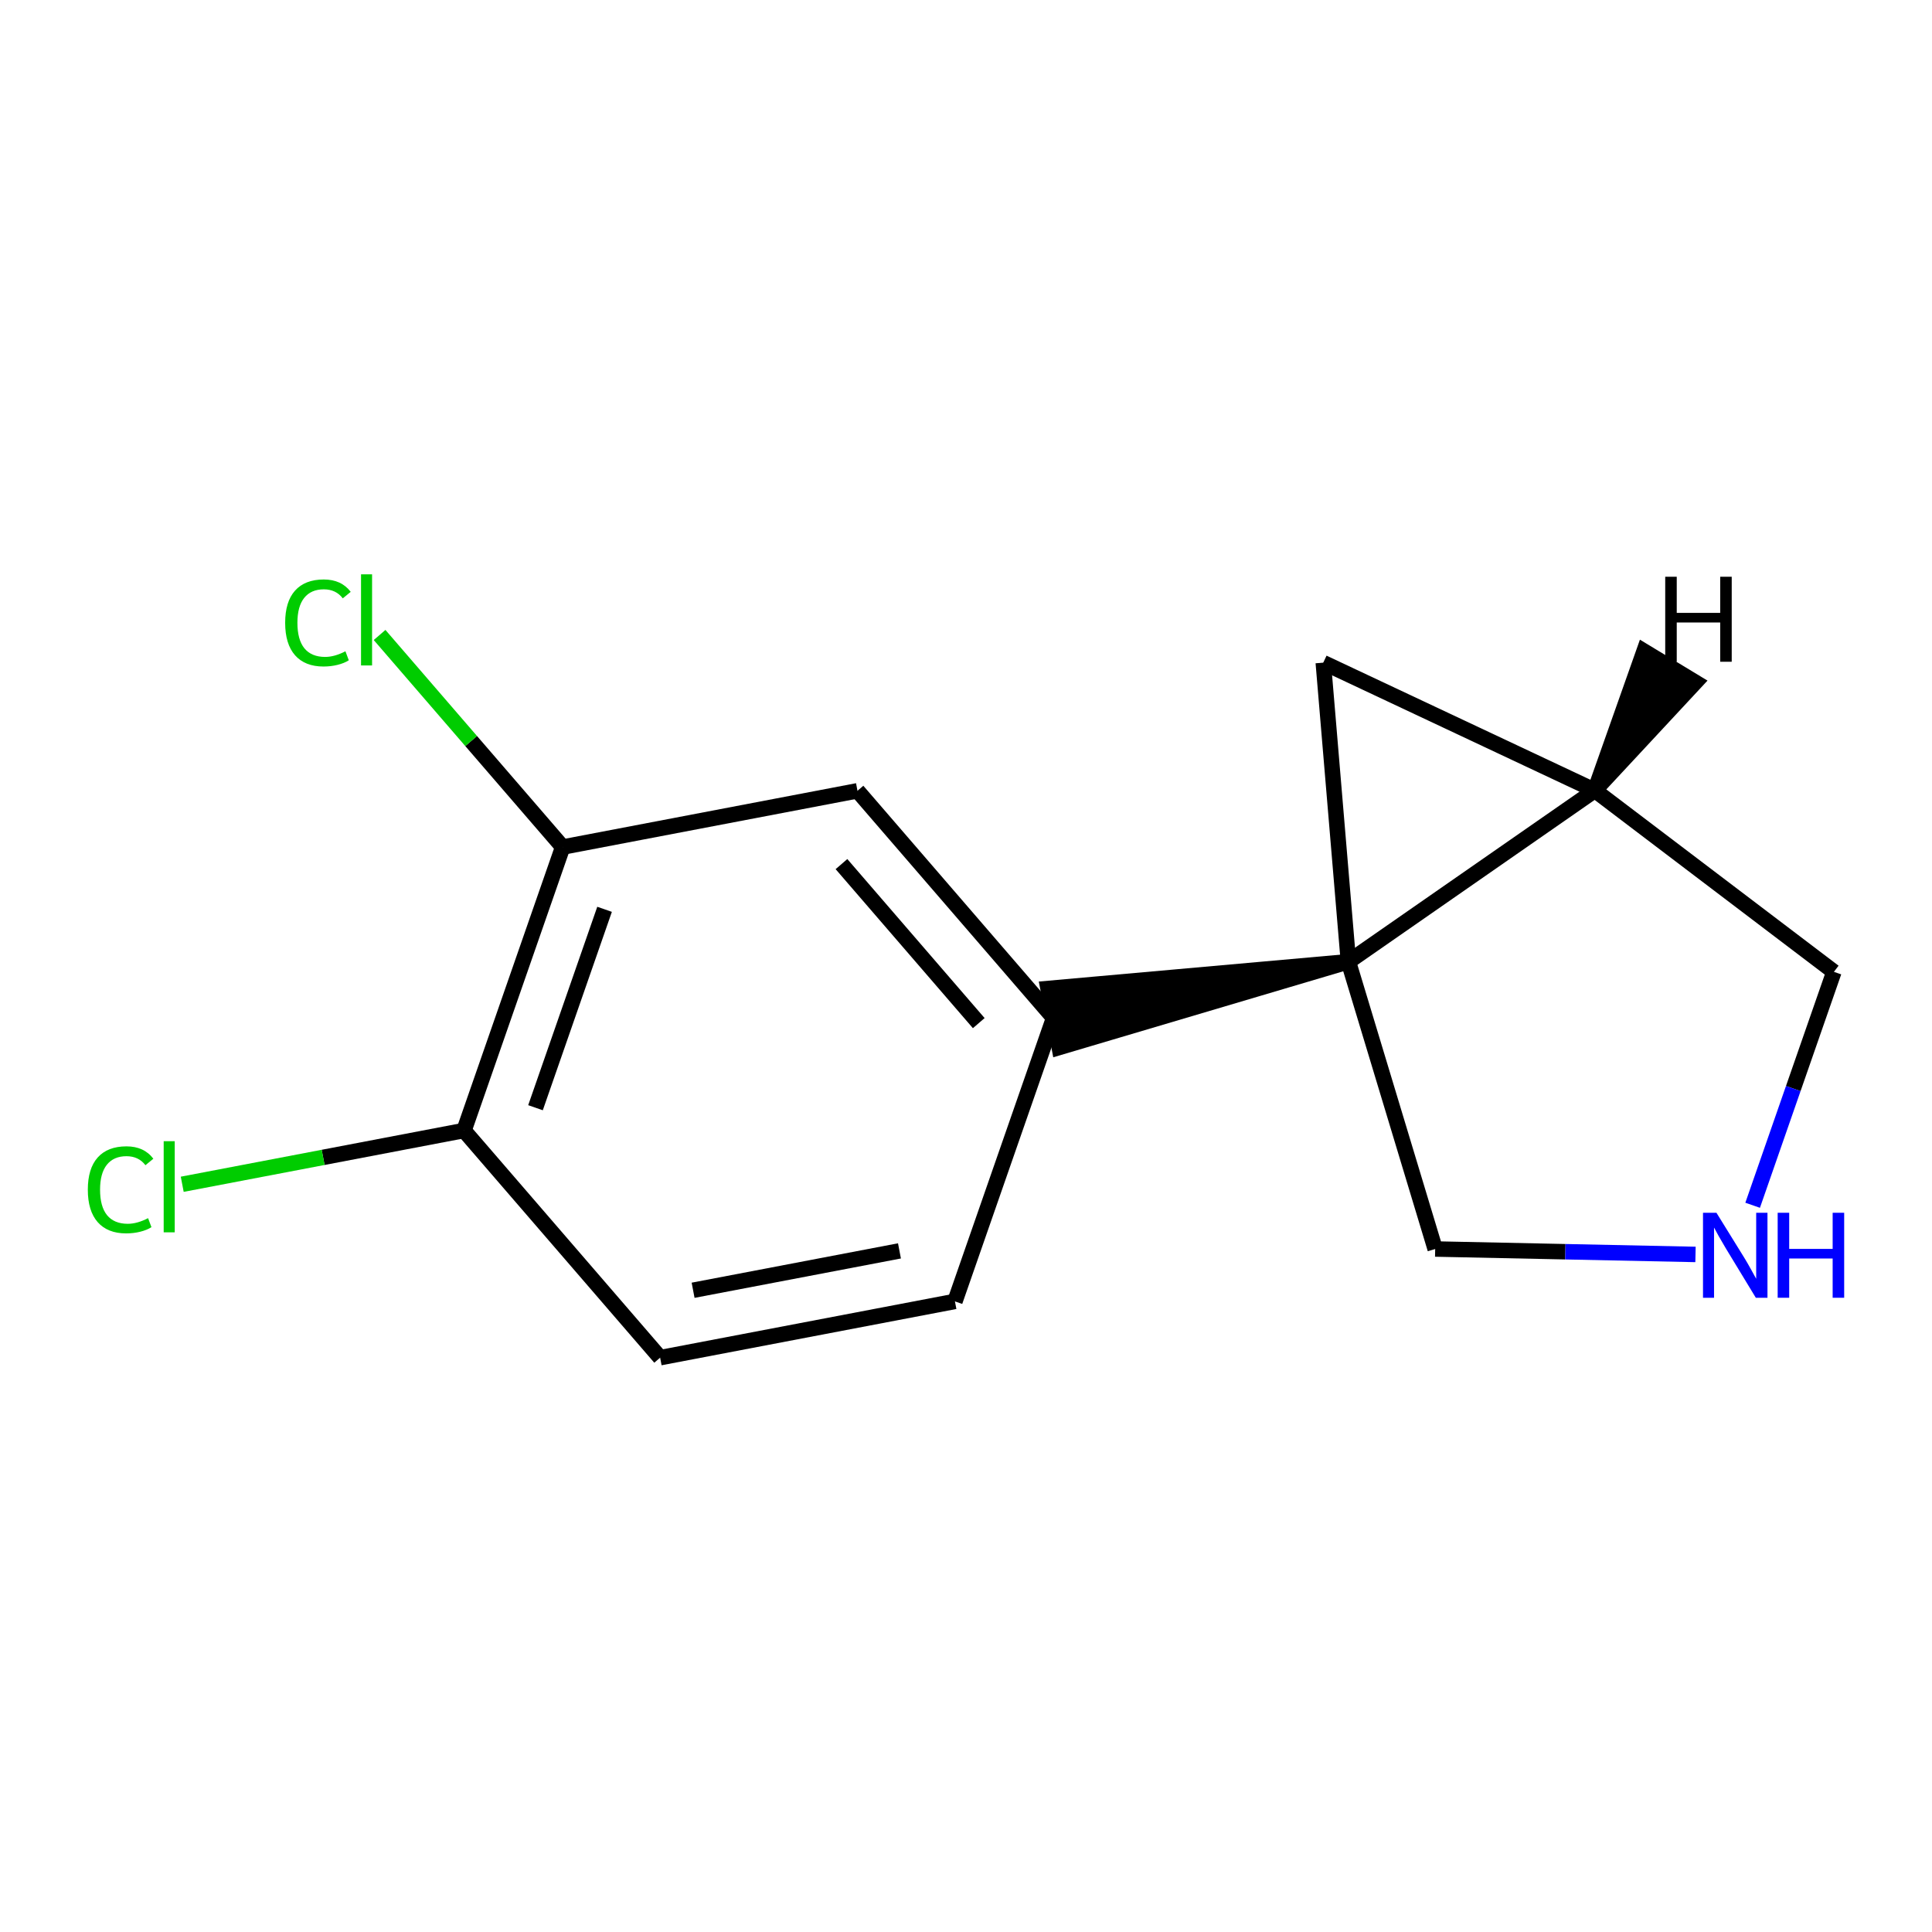 <?xml version='1.0' encoding='iso-8859-1'?>
<svg version='1.1' baseProfile='full'
              xmlns='http://www.w3.org/2000/svg'
                      xmlns:rdkit='http://www.rdkit.org/xml'
                      xmlns:xlink='http://www.w3.org/1999/xlink'
                  xml:space='preserve'
width='250px' height='250px' viewBox='0 0 250 250'>
<!-- END OF HEADER -->
<rect style='opacity:1.0;fill:#FFFFFF;stroke:none' width='250' height='250' x='0' y='0'> </rect>
<path class='bond-0 atom-0 atom-1' d='M 123.568,168.401 L 85.421,175.682' style='fill:none;fill-rule:evenodd;stroke:#000000;stroke-width:2.0px;stroke-linecap:butt;stroke-linejoin:miter;stroke-opacity:1' />
<path class='bond-0 atom-0 atom-1' d='M 116.39,161.864 L 89.687,166.96' style='fill:none;fill-rule:evenodd;stroke:#000000;stroke-width:2.0px;stroke-linecap:butt;stroke-linejoin:miter;stroke-opacity:1' />
<path class='bond-1 atom-0 atom-6' d='M 123.568,168.401 L 136.337,131.725' style='fill:none;fill-rule:evenodd;stroke:#000000;stroke-width:2.0px;stroke-linecap:butt;stroke-linejoin:miter;stroke-opacity:1' />
<path class='bond-2 atom-1 atom-8' d='M 85.421,175.682 L 60.043,146.286' style='fill:none;fill-rule:evenodd;stroke:#000000;stroke-width:2.0px;stroke-linecap:butt;stroke-linejoin:miter;stroke-opacity:1' />
<path class='bond-3 atom-2 atom-6' d='M 110.958,102.329 L 136.337,131.725' style='fill:none;fill-rule:evenodd;stroke:#000000;stroke-width:2.0px;stroke-linecap:butt;stroke-linejoin:miter;stroke-opacity:1' />
<path class='bond-3 atom-2 atom-6' d='M 108.886,111.814 L 126.651,132.391' style='fill:none;fill-rule:evenodd;stroke:#000000;stroke-width:2.0px;stroke-linecap:butt;stroke-linejoin:miter;stroke-opacity:1' />
<path class='bond-4 atom-2 atom-9' d='M 110.958,102.329 L 72.811,109.609' style='fill:none;fill-rule:evenodd;stroke:#000000;stroke-width:2.0px;stroke-linecap:butt;stroke-linejoin:miter;stroke-opacity:1' />
<path class='bond-5 atom-3 atom-7' d='M 171.231,85.745 L 206.372,102.277' style='fill:none;fill-rule:evenodd;stroke:#000000;stroke-width:2.0px;stroke-linecap:butt;stroke-linejoin:miter;stroke-opacity:1' />
<path class='bond-6 atom-3 atom-10' d='M 171.231,85.745 L 174.484,124.444' style='fill:none;fill-rule:evenodd;stroke:#000000;stroke-width:2.0px;stroke-linecap:butt;stroke-linejoin:miter;stroke-opacity:1' />
<path class='bond-7 atom-4 atom-7' d='M 237.307,125.755 L 206.372,102.277' style='fill:none;fill-rule:evenodd;stroke:#000000;stroke-width:2.0px;stroke-linecap:butt;stroke-linejoin:miter;stroke-opacity:1' />
<path class='bond-8 atom-4 atom-13' d='M 237.307,125.755 L 232.049,140.858' style='fill:none;fill-rule:evenodd;stroke:#000000;stroke-width:2.0px;stroke-linecap:butt;stroke-linejoin:miter;stroke-opacity:1' />
<path class='bond-8 atom-4 atom-13' d='M 232.049,140.858 L 226.791,155.961' style='fill:none;fill-rule:evenodd;stroke:#0000FF;stroke-width:2.0px;stroke-linecap:butt;stroke-linejoin:miter;stroke-opacity:1' />
<path class='bond-9 atom-5 atom-10' d='M 185.712,161.621 L 174.484,124.444' style='fill:none;fill-rule:evenodd;stroke:#000000;stroke-width:2.0px;stroke-linecap:butt;stroke-linejoin:miter;stroke-opacity:1' />
<path class='bond-10 atom-5 atom-13' d='M 185.712,161.621 L 202.555,161.973' style='fill:none;fill-rule:evenodd;stroke:#000000;stroke-width:2.0px;stroke-linecap:butt;stroke-linejoin:miter;stroke-opacity:1' />
<path class='bond-10 atom-5 atom-13' d='M 202.555,161.973 L 219.397,162.324' style='fill:none;fill-rule:evenodd;stroke:#0000FF;stroke-width:2.0px;stroke-linecap:butt;stroke-linejoin:miter;stroke-opacity:1' />
<path class='bond-11 atom-10 atom-6' d='M 174.484,124.444 L 135.609,127.91 L 137.065,135.54 Z' style='fill:#000000;fill-rule:evenodd;fill-opacity:1;stroke:#000000;stroke-width:2.0px;stroke-linecap:butt;stroke-linejoin:miter;stroke-opacity:1;' />
<path class='bond-12 atom-7 atom-10' d='M 206.372,102.277 L 174.484,124.444' style='fill:none;fill-rule:evenodd;stroke:#000000;stroke-width:2.0px;stroke-linecap:butt;stroke-linejoin:miter;stroke-opacity:1' />
<path class='bond-16 atom-7 atom-14' d='M 206.372,102.277 L 219.382,88.288 L 212.738,84.265 Z' style='fill:#000000;fill-rule:evenodd;fill-opacity:1;stroke:#000000;stroke-width:2.0px;stroke-linecap:butt;stroke-linejoin:miter;stroke-opacity:1;' />
<path class='bond-13 atom-8 atom-9' d='M 60.043,146.286 L 72.811,109.609' style='fill:none;fill-rule:evenodd;stroke:#000000;stroke-width:2.0px;stroke-linecap:butt;stroke-linejoin:miter;stroke-opacity:1' />
<path class='bond-13 atom-8 atom-9' d='M 69.293,143.338 L 78.231,117.665' style='fill:none;fill-rule:evenodd;stroke:#000000;stroke-width:2.0px;stroke-linecap:butt;stroke-linejoin:miter;stroke-opacity:1' />
<path class='bond-14 atom-8 atom-11' d='M 60.043,146.286 L 41.812,149.765' style='fill:none;fill-rule:evenodd;stroke:#000000;stroke-width:2.0px;stroke-linecap:butt;stroke-linejoin:miter;stroke-opacity:1' />
<path class='bond-14 atom-8 atom-11' d='M 41.812,149.765 L 23.581,153.245' style='fill:none;fill-rule:evenodd;stroke:#00CC00;stroke-width:2.0px;stroke-linecap:butt;stroke-linejoin:miter;stroke-opacity:1' />
<path class='bond-15 atom-9 atom-12' d='M 72.811,109.609 L 60.965,95.888' style='fill:none;fill-rule:evenodd;stroke:#000000;stroke-width:2.0px;stroke-linecap:butt;stroke-linejoin:miter;stroke-opacity:1' />
<path class='bond-15 atom-9 atom-12' d='M 60.965,95.888 L 49.118,82.166' style='fill:none;fill-rule:evenodd;stroke:#00CC00;stroke-width:2.0px;stroke-linecap:butt;stroke-linejoin:miter;stroke-opacity:1' />
<path  class='atom-11' d='M 11.364 153.947
Q 11.364 151.213, 12.637 149.784
Q 13.927 148.339, 16.366 148.339
Q 18.634 148.339, 19.845 149.939
L 18.82 150.778
Q 17.935 149.613, 16.366 149.613
Q 14.704 149.613, 13.818 150.731
Q 12.948 151.834, 12.948 153.947
Q 12.948 156.122, 13.849 157.24
Q 14.766 158.359, 16.537 158.359
Q 17.748 158.359, 19.162 157.629
L 19.597 158.794
Q 19.022 159.167, 18.152 159.384
Q 17.282 159.601, 16.319 159.601
Q 13.927 159.601, 12.637 158.141
Q 11.364 156.681, 11.364 153.947
' fill='#00CC00'/>
<path  class='atom-11' d='M 21.181 147.671
L 22.61 147.671
L 22.61 159.462
L 21.181 159.462
L 21.181 147.671
' fill='#00CC00'/>
<path  class='atom-12' d='M 36.9 80.594
Q 36.9 77.86, 38.174 76.431
Q 39.464 74.986, 41.902 74.986
Q 44.17 74.986, 45.382 76.586
L 44.357 77.425
Q 43.471 76.26, 41.902 76.26
Q 40.24 76.26, 39.355 77.378
Q 38.485 78.481, 38.485 80.594
Q 38.485 82.769, 39.386 83.887
Q 40.302 85.006, 42.073 85.006
Q 43.285 85.006, 44.699 84.275
L 45.133 85.441
Q 44.559 85.813, 43.689 86.031
Q 42.819 86.248, 41.856 86.248
Q 39.464 86.248, 38.174 84.788
Q 36.9 83.328, 36.9 80.594
' fill='#00CC00'/>
<path  class='atom-12' d='M 46.718 74.318
L 48.147 74.318
L 48.147 86.109
L 46.718 86.109
L 46.718 74.318
' fill='#00CC00'/>
<path  class='atom-13' d='M 222.108 156.932
L 225.712 162.757
Q 226.069 163.332, 226.644 164.373
Q 227.219 165.414, 227.25 165.476
L 227.25 156.932
L 228.71 156.932
L 228.71 167.93
L 227.203 167.93
L 223.335 161.561
Q 222.885 160.815, 222.403 159.961
Q 221.937 159.107, 221.797 158.843
L 221.797 167.93
L 220.368 167.93
L 220.368 156.932
L 222.108 156.932
' fill='#0000FF'/>
<path  class='atom-13' d='M 230.03 156.932
L 231.522 156.932
L 231.522 161.608
L 237.145 161.608
L 237.145 156.932
L 238.636 156.932
L 238.636 167.93
L 237.145 167.93
L 237.145 162.85
L 231.522 162.85
L 231.522 167.93
L 230.03 167.93
L 230.03 156.932
' fill='#0000FF'/>
<path  class='atom-14' d='M 215.479 74.631
L 216.97 74.631
L 216.97 79.307
L 222.593 79.307
L 222.593 74.631
L 224.084 74.631
L 224.084 85.63
L 222.593 85.63
L 222.593 80.55
L 216.97 80.55
L 216.97 85.63
L 215.479 85.63
L 215.479 74.631
' fill='#000000'/>
</svg>
